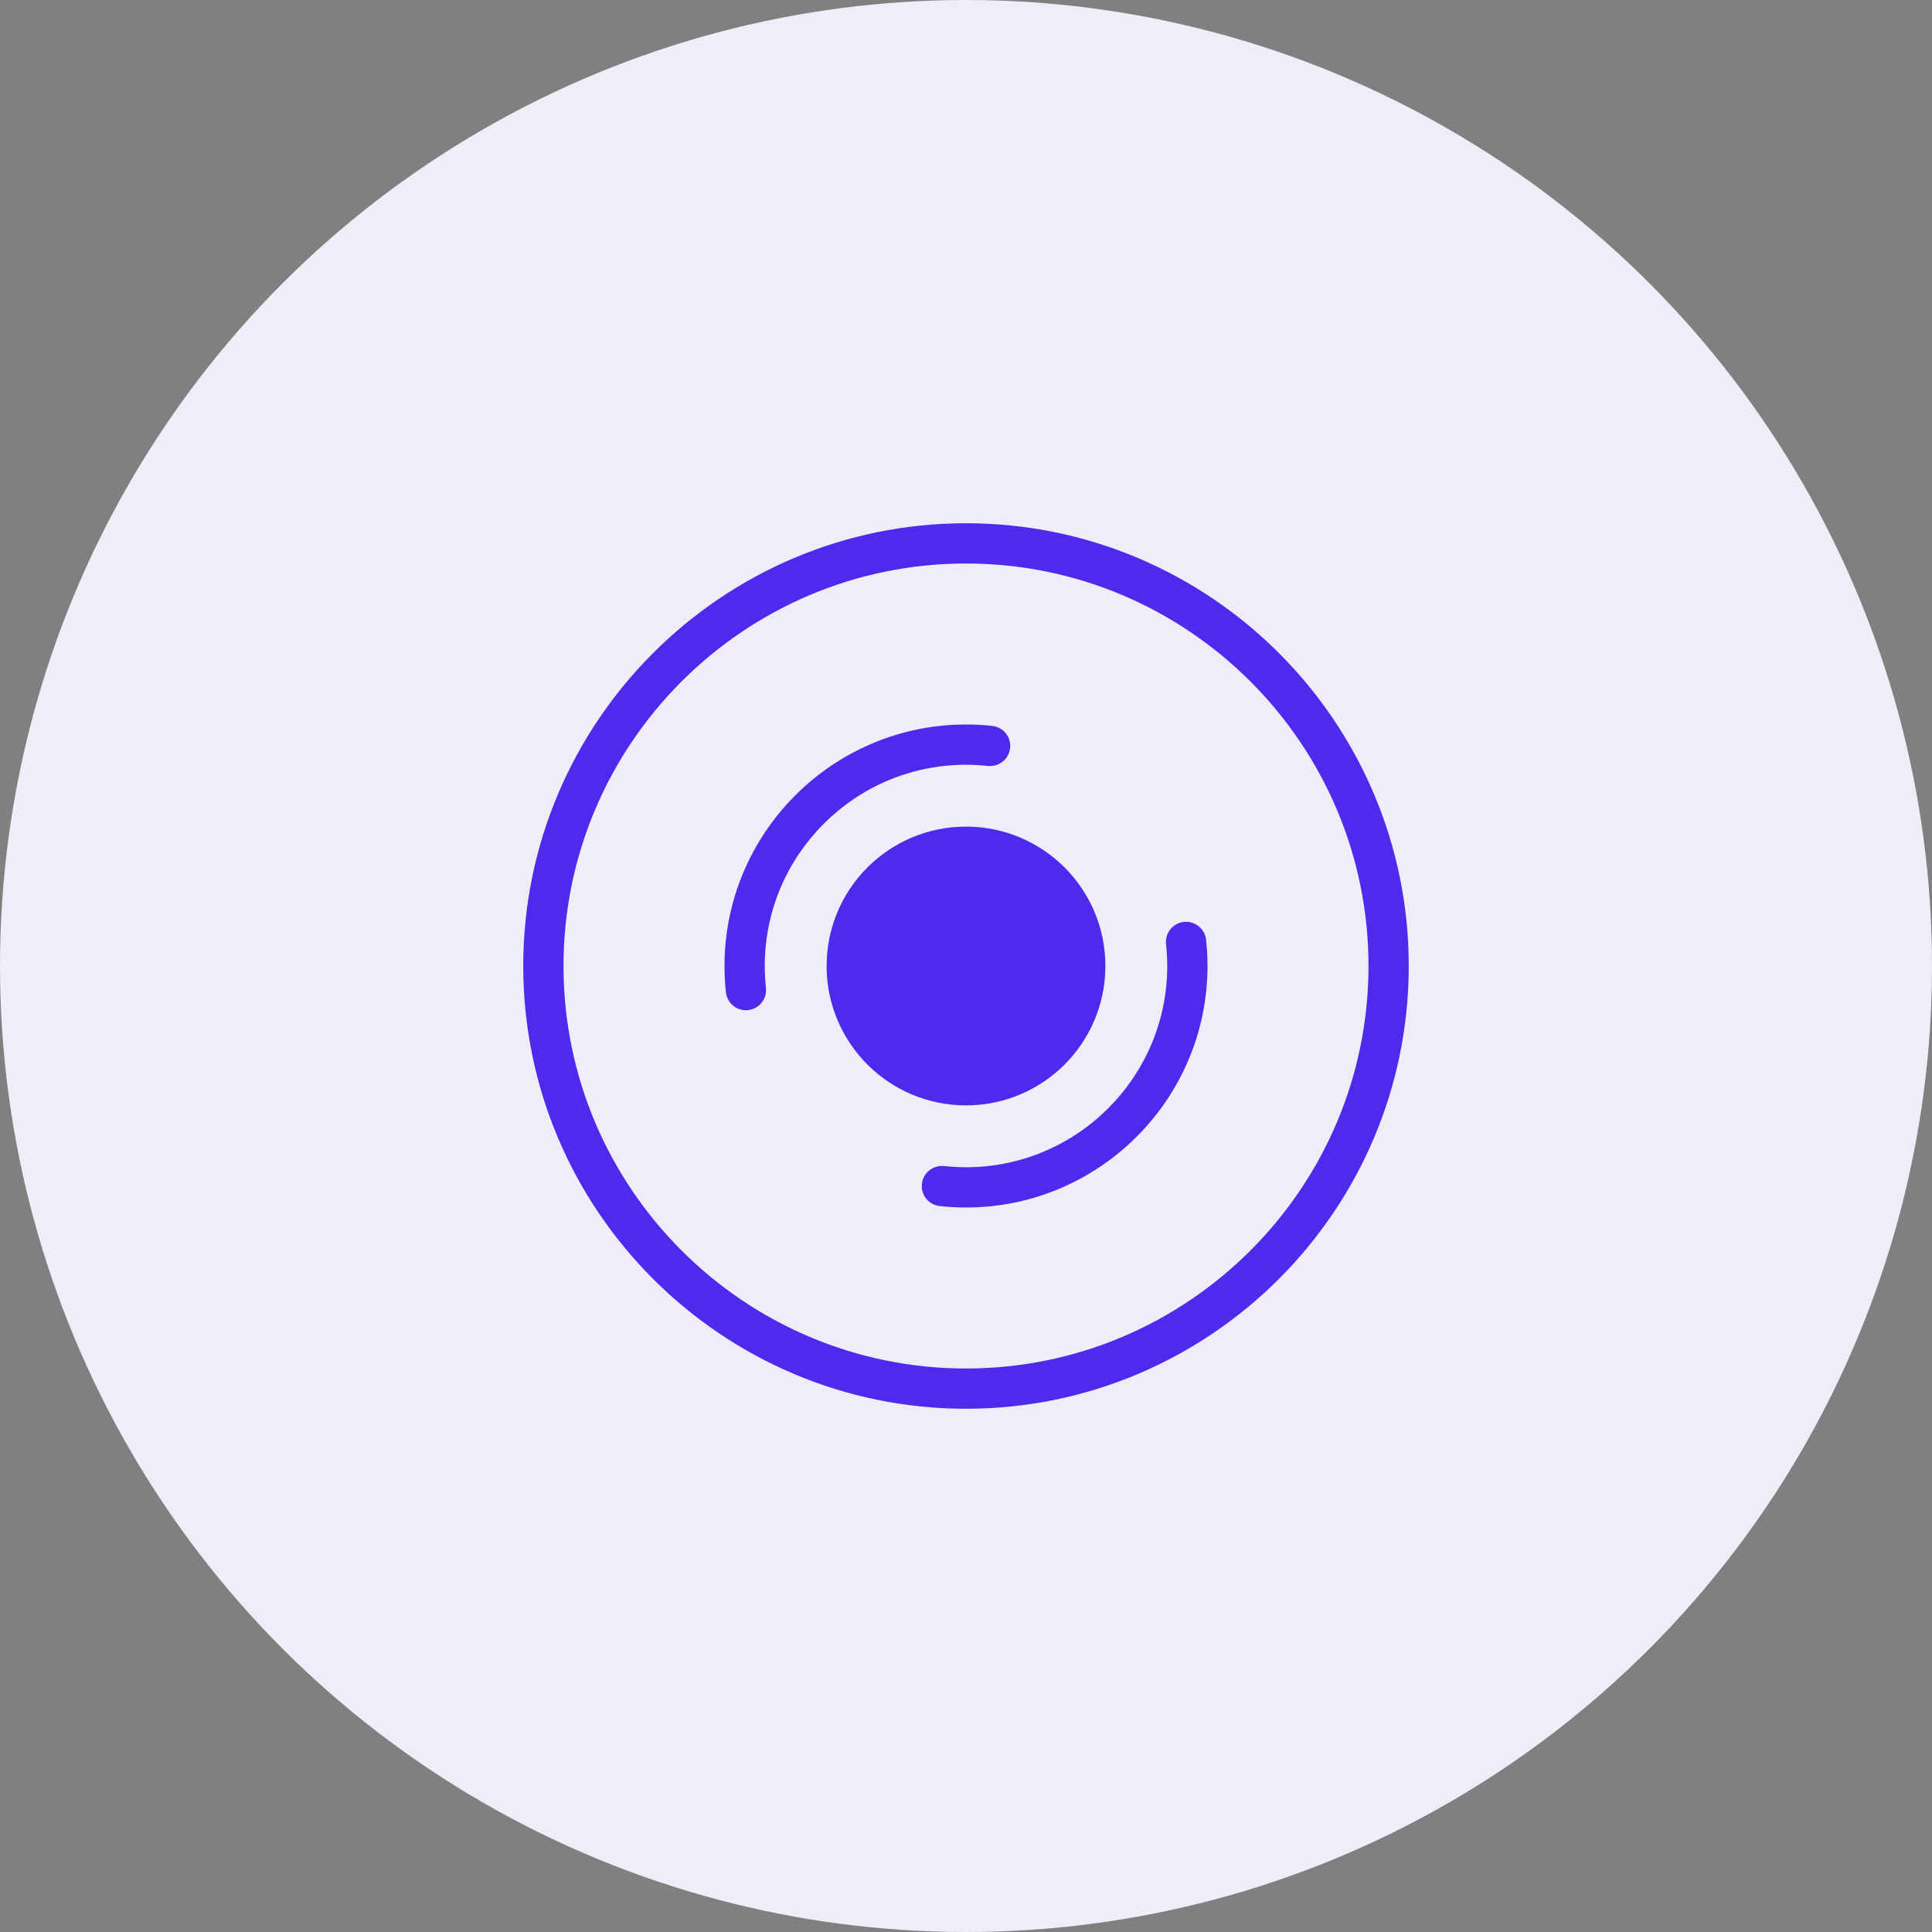 <svg width="48" height="48" viewBox="0 0 48 48" fill="none" xmlns="http://www.w3.org/2000/svg">
<rect x="0" y="0" width="48" height="48" fill="#808080" stroke="none"/>
<circle cx="24" cy="24" r="24" fill="#EEEEFA"/>
<g clip-path="url(#clip0_7816_3524)">
<path d="M24 35C17.935 35 13 30.065 13 24C13 17.935 17.935 13 24 13C30.065 13 35 17.935 35 24C35 30.065 30.065 35 24 35ZM24 14C18.486 14 14 18.486 14 24C14 29.514 18.486 34 24 34C29.514 34 34 29.514 34 24C34 18.486 29.514 14 24 14Z" fill="#4F29EC"/>
<path d="M24 27.463C25.913 27.463 27.463 25.913 27.463 24C27.463 22.087 25.913 20.537 24 20.537C22.087 20.537 20.537 22.087 20.537 24C20.537 25.913 22.087 27.463 24 27.463Z" fill="#4F29EC"/>
<path d="M24 30C23.792 30 23.579 29.989 23.349 29.965C23.075 29.936 22.875 29.691 22.904 29.416C22.932 29.141 23.176 28.945 23.452 28.97C23.647 28.99 23.826 29 24 29C26.757 29 29 26.757 29 24C29 23.826 28.99 23.647 28.97 23.452C28.942 23.178 29.142 22.932 29.416 22.904C29.691 22.878 29.936 23.075 29.965 23.349C29.989 23.579 30 23.792 30 24C30 27.308 27.308 30 24 30Z" fill="#4F29EC"/>
<path d="M18.532 25.099C18.279 25.099 18.062 24.908 18.035 24.65C18.011 24.421 18 24.208 18 24C18 20.692 20.692 18 24 18C24.208 18 24.421 18.011 24.65 18.035C24.925 18.064 25.125 18.309 25.096 18.584C25.068 18.859 24.823 19.055 24.547 19.03C24.352 19.01 24.174 19 24 19C21.243 19 19 21.243 19 24C19 24.174 19.01 24.353 19.03 24.548C19.058 24.822 18.858 25.068 18.584 25.096C18.566 25.098 18.549 25.099 18.532 25.099Z" fill="#4F29EC"/>
</g>
<defs>
<clipPath id="clip0_7816_3524">
<rect width="22" height="22" fill="white" transform="translate(13 13)"/>
</clipPath>
</defs>
</svg>
